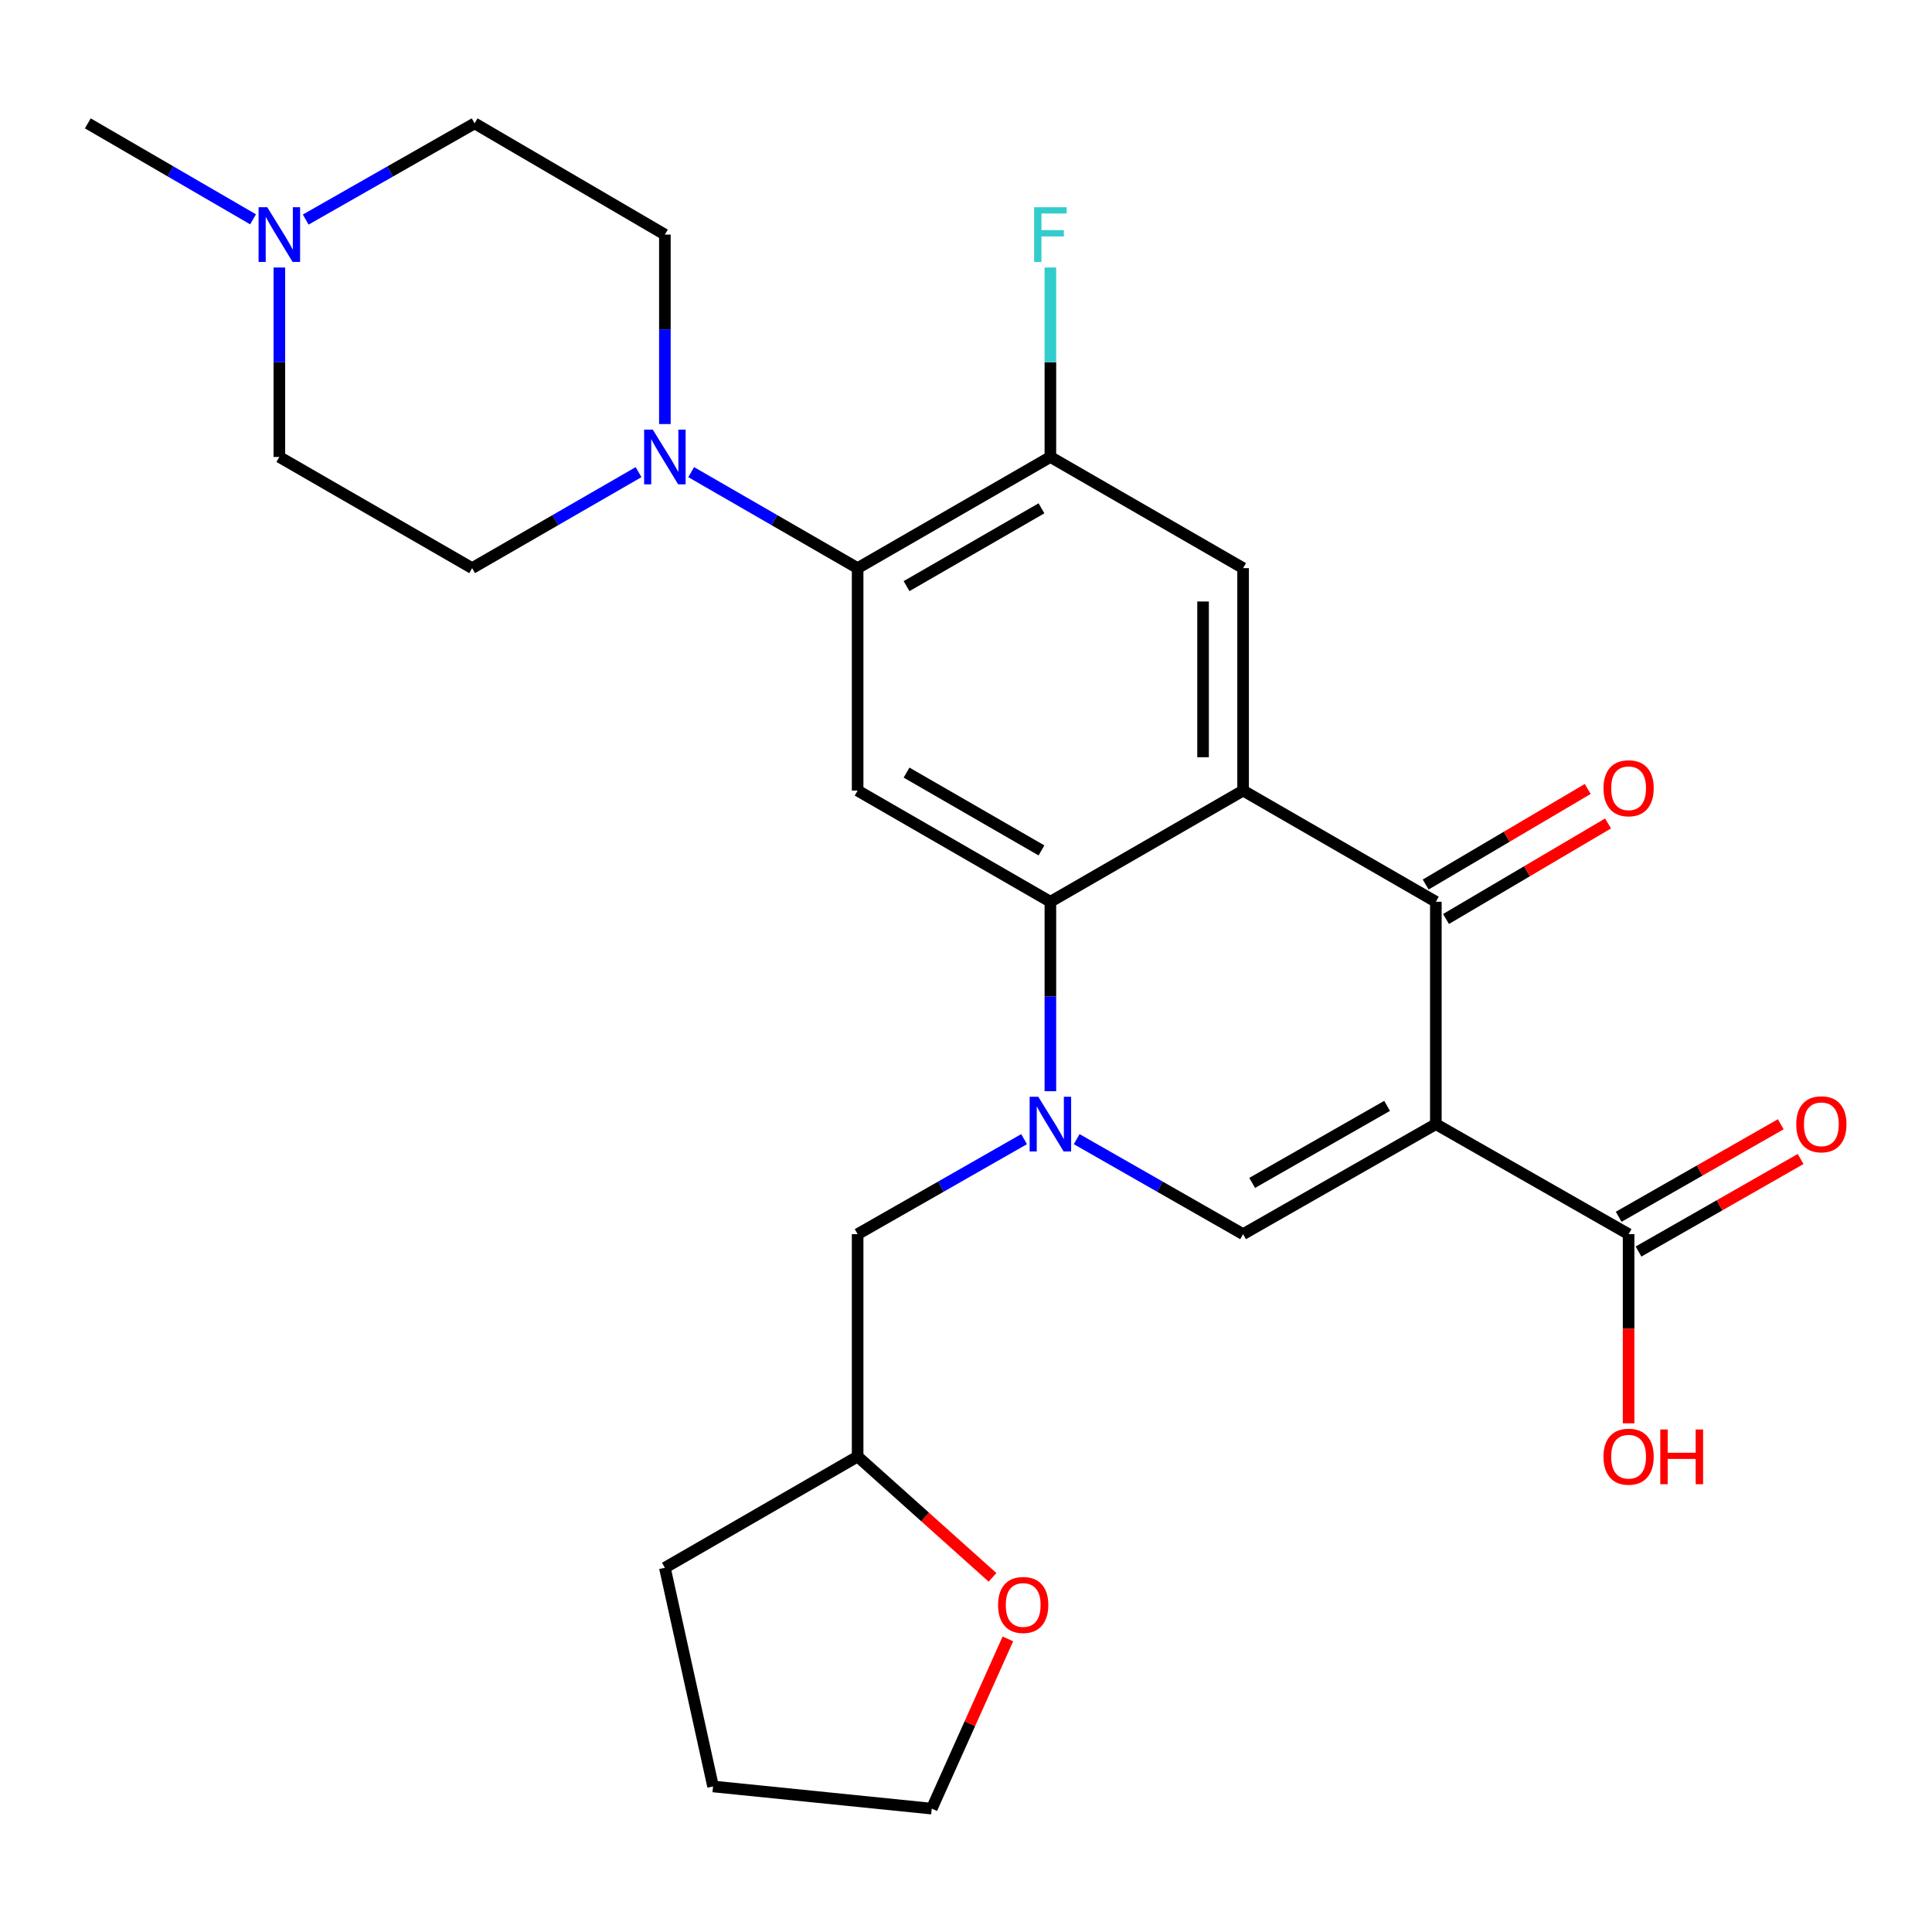 <?xml version='1.0' encoding='iso-8859-1'?>
<svg version='1.1' baseProfile='full'
              xmlns='http://www.w3.org/2000/svg'
                      xmlns:rdkit='http://www.rdkit.org/xml'
                      xmlns:xlink='http://www.w3.org/1999/xlink'
                  xml:space='preserve'
width='1000px' height='1000px' viewBox='0 0 1000 1000'>
<!-- END OF HEADER -->
<rect style='opacity:1.0;fill:#FFFFFF;stroke:none' width='1000' height='1000' x='0' y='0'> </rect>
<path class='bond-2' d='M 743.192,581.848 L 743.192,466.748' style='fill:none;fill-rule:evenodd;stroke:#000000;stroke-width:6px;stroke-linecap:butt;stroke-linejoin:miter;stroke-opacity:1' />
<path class='bond-4' d='M 743.192,581.848 L 643.423,638.799' style='fill:none;fill-rule:evenodd;stroke:#000000;stroke-width:6px;stroke-linecap:butt;stroke-linejoin:miter;stroke-opacity:1' />
<path class='bond-4' d='M 717.955,572.398 L 648.117,612.264' style='fill:none;fill-rule:evenodd;stroke:#000000;stroke-width:6px;stroke-linecap:butt;stroke-linejoin:miter;stroke-opacity:1' />
<path class='bond-9' d='M 743.192,581.848 L 842.96,638.799' style='fill:none;fill-rule:evenodd;stroke:#000000;stroke-width:6px;stroke-linecap:butt;stroke-linejoin:miter;stroke-opacity:1' />
<path class='bond-0' d='M 557.289,589.619 L 600.356,614.209' style='fill:none;fill-rule:evenodd;stroke:#0000FF;stroke-width:6px;stroke-linecap:butt;stroke-linejoin:miter;stroke-opacity:1' />
<path class='bond-0' d='M 600.356,614.209 L 643.423,638.799' style='fill:none;fill-rule:evenodd;stroke:#000000;stroke-width:6px;stroke-linecap:butt;stroke-linejoin:miter;stroke-opacity:1' />
<path class='bond-3' d='M 543.677,564.81 L 543.677,515.779' style='fill:none;fill-rule:evenodd;stroke:#0000FF;stroke-width:6px;stroke-linecap:butt;stroke-linejoin:miter;stroke-opacity:1' />
<path class='bond-3' d='M 543.677,515.779 L 543.677,466.748' style='fill:none;fill-rule:evenodd;stroke:#000000;stroke-width:6px;stroke-linecap:butt;stroke-linejoin:miter;stroke-opacity:1' />
<path class='bond-12' d='M 530.065,589.618 L 486.987,614.209' style='fill:none;fill-rule:evenodd;stroke:#0000FF;stroke-width:6px;stroke-linecap:butt;stroke-linejoin:miter;stroke-opacity:1' />
<path class='bond-12' d='M 486.987,614.209 L 443.908,638.799' style='fill:none;fill-rule:evenodd;stroke:#000000;stroke-width:6px;stroke-linecap:butt;stroke-linejoin:miter;stroke-opacity:1' />
<path class='bond-1' d='M 643.423,409.209 L 743.192,466.748' style='fill:none;fill-rule:evenodd;stroke:#000000;stroke-width:6px;stroke-linecap:butt;stroke-linejoin:miter;stroke-opacity:1' />
<path class='bond-7' d='M 643.423,409.209 L 643.423,294.063' style='fill:none;fill-rule:evenodd;stroke:#000000;stroke-width:6px;stroke-linecap:butt;stroke-linejoin:miter;stroke-opacity:1' />
<path class='bond-7' d='M 622.705,391.937 L 622.705,311.335' style='fill:none;fill-rule:evenodd;stroke:#000000;stroke-width:6px;stroke-linecap:butt;stroke-linejoin:miter;stroke-opacity:1' />
<path class='bond-27' d='M 643.423,409.209 L 543.677,466.748' style='fill:none;fill-rule:evenodd;stroke:#000000;stroke-width:6px;stroke-linecap:butt;stroke-linejoin:miter;stroke-opacity:1' />
<path class='bond-13' d='M 748.453,475.671 L 790.39,450.943' style='fill:none;fill-rule:evenodd;stroke:#000000;stroke-width:6px;stroke-linecap:butt;stroke-linejoin:miter;stroke-opacity:1' />
<path class='bond-13' d='M 790.39,450.943 L 832.326,426.216' style='fill:none;fill-rule:evenodd;stroke:#FF0000;stroke-width:6px;stroke-linecap:butt;stroke-linejoin:miter;stroke-opacity:1' />
<path class='bond-13' d='M 737.93,457.824 L 779.867,433.097' style='fill:none;fill-rule:evenodd;stroke:#000000;stroke-width:6px;stroke-linecap:butt;stroke-linejoin:miter;stroke-opacity:1' />
<path class='bond-13' d='M 779.867,433.097 L 821.803,408.369' style='fill:none;fill-rule:evenodd;stroke:#FF0000;stroke-width:6px;stroke-linecap:butt;stroke-linejoin:miter;stroke-opacity:1' />
<path class='bond-5' d='M 543.677,466.748 L 443.908,409.209' style='fill:none;fill-rule:evenodd;stroke:#000000;stroke-width:6px;stroke-linecap:butt;stroke-linejoin:miter;stroke-opacity:1' />
<path class='bond-5' d='M 539.062,440.17 L 469.224,399.893' style='fill:none;fill-rule:evenodd;stroke:#000000;stroke-width:6px;stroke-linecap:butt;stroke-linejoin:miter;stroke-opacity:1' />
<path class='bond-6' d='M 443.908,409.209 L 443.908,294.063' style='fill:none;fill-rule:evenodd;stroke:#000000;stroke-width:6px;stroke-linecap:butt;stroke-linejoin:miter;stroke-opacity:1' />
<path class='bond-8' d='M 443.908,294.063 L 400.833,269.221' style='fill:none;fill-rule:evenodd;stroke:#000000;stroke-width:6px;stroke-linecap:butt;stroke-linejoin:miter;stroke-opacity:1' />
<path class='bond-8' d='M 400.833,269.221 L 357.759,244.379' style='fill:none;fill-rule:evenodd;stroke:#0000FF;stroke-width:6px;stroke-linecap:butt;stroke-linejoin:miter;stroke-opacity:1' />
<path class='bond-28' d='M 443.908,294.063 L 543.677,236.524' style='fill:none;fill-rule:evenodd;stroke:#000000;stroke-width:6px;stroke-linecap:butt;stroke-linejoin:miter;stroke-opacity:1' />
<path class='bond-28' d='M 469.224,303.379 L 539.062,263.102' style='fill:none;fill-rule:evenodd;stroke:#000000;stroke-width:6px;stroke-linecap:butt;stroke-linejoin:miter;stroke-opacity:1' />
<path class='bond-10' d='M 643.423,294.063 L 543.677,236.524' style='fill:none;fill-rule:evenodd;stroke:#000000;stroke-width:6px;stroke-linecap:butt;stroke-linejoin:miter;stroke-opacity:1' />
<path class='bond-14' d='M 330.52,244.379 L 287.445,269.221' style='fill:none;fill-rule:evenodd;stroke:#0000FF;stroke-width:6px;stroke-linecap:butt;stroke-linejoin:miter;stroke-opacity:1' />
<path class='bond-14' d='M 287.445,269.221 L 244.371,294.063' style='fill:none;fill-rule:evenodd;stroke:#000000;stroke-width:6px;stroke-linecap:butt;stroke-linejoin:miter;stroke-opacity:1' />
<path class='bond-15' d='M 344.139,219.487 L 344.139,170.455' style='fill:none;fill-rule:evenodd;stroke:#0000FF;stroke-width:6px;stroke-linecap:butt;stroke-linejoin:miter;stroke-opacity:1' />
<path class='bond-15' d='M 344.139,170.455 L 344.139,121.424' style='fill:none;fill-rule:evenodd;stroke:#000000;stroke-width:6px;stroke-linecap:butt;stroke-linejoin:miter;stroke-opacity:1' />
<path class='bond-16' d='M 848.096,647.796 L 890.044,623.85' style='fill:none;fill-rule:evenodd;stroke:#000000;stroke-width:6px;stroke-linecap:butt;stroke-linejoin:miter;stroke-opacity:1' />
<path class='bond-16' d='M 890.044,623.85 L 931.993,599.904' style='fill:none;fill-rule:evenodd;stroke:#FF0000;stroke-width:6px;stroke-linecap:butt;stroke-linejoin:miter;stroke-opacity:1' />
<path class='bond-16' d='M 837.825,629.803 L 879.773,605.857' style='fill:none;fill-rule:evenodd;stroke:#000000;stroke-width:6px;stroke-linecap:butt;stroke-linejoin:miter;stroke-opacity:1' />
<path class='bond-16' d='M 879.773,605.857 L 921.722,581.912' style='fill:none;fill-rule:evenodd;stroke:#FF0000;stroke-width:6px;stroke-linecap:butt;stroke-linejoin:miter;stroke-opacity:1' />
<path class='bond-21' d='M 842.96,638.799 L 842.96,687.751' style='fill:none;fill-rule:evenodd;stroke:#000000;stroke-width:6px;stroke-linecap:butt;stroke-linejoin:miter;stroke-opacity:1' />
<path class='bond-21' d='M 842.96,687.751 L 842.96,736.702' style='fill:none;fill-rule:evenodd;stroke:#FF0000;stroke-width:6px;stroke-linecap:butt;stroke-linejoin:miter;stroke-opacity:1' />
<path class='bond-20' d='M 543.677,236.524 L 543.677,187.493' style='fill:none;fill-rule:evenodd;stroke:#000000;stroke-width:6px;stroke-linecap:butt;stroke-linejoin:miter;stroke-opacity:1' />
<path class='bond-20' d='M 543.677,187.493 L 543.677,138.462' style='fill:none;fill-rule:evenodd;stroke:#33CCCC;stroke-width:6px;stroke-linecap:butt;stroke-linejoin:miter;stroke-opacity:1' />
<path class='bond-11' d='M 158.238,113.65 L 201.949,88.75' style='fill:none;fill-rule:evenodd;stroke:#0000FF;stroke-width:6px;stroke-linecap:butt;stroke-linejoin:miter;stroke-opacity:1' />
<path class='bond-11' d='M 201.949,88.75 L 245.66,63.851' style='fill:none;fill-rule:evenodd;stroke:#000000;stroke-width:6px;stroke-linecap:butt;stroke-linejoin:miter;stroke-opacity:1' />
<path class='bond-23' d='M 130.984,113.522 L 88.219,88.687' style='fill:none;fill-rule:evenodd;stroke:#0000FF;stroke-width:6px;stroke-linecap:butt;stroke-linejoin:miter;stroke-opacity:1' />
<path class='bond-23' d='M 88.219,88.687 L 45.455,63.851' style='fill:none;fill-rule:evenodd;stroke:#000000;stroke-width:6px;stroke-linecap:butt;stroke-linejoin:miter;stroke-opacity:1' />
<path class='bond-30' d='M 144.59,138.462 L 144.59,187.493' style='fill:none;fill-rule:evenodd;stroke:#0000FF;stroke-width:6px;stroke-linecap:butt;stroke-linejoin:miter;stroke-opacity:1' />
<path class='bond-30' d='M 144.59,187.493 L 144.59,236.524' style='fill:none;fill-rule:evenodd;stroke:#000000;stroke-width:6px;stroke-linecap:butt;stroke-linejoin:miter;stroke-opacity:1' />
<path class='bond-22' d='M 443.908,638.799 L 443.908,753.899' style='fill:none;fill-rule:evenodd;stroke:#000000;stroke-width:6px;stroke-linecap:butt;stroke-linejoin:miter;stroke-opacity:1' />
<path class='bond-18' d='M 244.371,294.063 L 144.59,236.524' style='fill:none;fill-rule:evenodd;stroke:#000000;stroke-width:6px;stroke-linecap:butt;stroke-linejoin:miter;stroke-opacity:1' />
<path class='bond-19' d='M 344.139,121.424 L 245.66,63.851' style='fill:none;fill-rule:evenodd;stroke:#000000;stroke-width:6px;stroke-linecap:butt;stroke-linejoin:miter;stroke-opacity:1' />
<path class='bond-17' d='M 513.724,816.429 L 478.816,785.164' style='fill:none;fill-rule:evenodd;stroke:#FF0000;stroke-width:6px;stroke-linecap:butt;stroke-linejoin:miter;stroke-opacity:1' />
<path class='bond-17' d='M 478.816,785.164 L 443.908,753.899' style='fill:none;fill-rule:evenodd;stroke:#000000;stroke-width:6px;stroke-linecap:butt;stroke-linejoin:miter;stroke-opacity:1' />
<path class='bond-24' d='M 521.682,848.299 L 501.977,892.224' style='fill:none;fill-rule:evenodd;stroke:#FF0000;stroke-width:6px;stroke-linecap:butt;stroke-linejoin:miter;stroke-opacity:1' />
<path class='bond-24' d='M 501.977,892.224 L 482.271,936.149' style='fill:none;fill-rule:evenodd;stroke:#000000;stroke-width:6px;stroke-linecap:butt;stroke-linejoin:miter;stroke-opacity:1' />
<path class='bond-25' d='M 443.908,753.899 L 344.139,811.473' style='fill:none;fill-rule:evenodd;stroke:#000000;stroke-width:6px;stroke-linecap:butt;stroke-linejoin:miter;stroke-opacity:1' />
<path class='bond-29' d='M 482.271,936.149 L 369.082,924.662' style='fill:none;fill-rule:evenodd;stroke:#000000;stroke-width:6px;stroke-linecap:butt;stroke-linejoin:miter;stroke-opacity:1' />
<path class='bond-26' d='M 344.139,811.473 L 369.082,924.662' style='fill:none;fill-rule:evenodd;stroke:#000000;stroke-width:6px;stroke-linecap:butt;stroke-linejoin:miter;stroke-opacity:1' />
<path  class='atom-1' d='M 537.417 567.688
L 546.697 582.688
Q 547.617 584.168, 549.097 586.848
Q 550.577 589.528, 550.657 589.688
L 550.657 567.688
L 554.417 567.688
L 554.417 596.008
L 550.537 596.008
L 540.577 579.608
Q 539.417 577.688, 538.177 575.488
Q 536.977 573.288, 536.617 572.608
L 536.617 596.008
L 532.937 596.008
L 532.937 567.688
L 537.417 567.688
' fill='#0000FF'/>
<path  class='atom-9' d='M 337.879 222.364
L 347.159 237.364
Q 348.079 238.844, 349.559 241.524
Q 351.039 244.204, 351.119 244.364
L 351.119 222.364
L 354.879 222.364
L 354.879 250.684
L 350.999 250.684
L 341.039 234.284
Q 339.879 232.364, 338.639 230.164
Q 337.439 227.964, 337.079 227.284
L 337.079 250.684
L 333.399 250.684
L 333.399 222.364
L 337.879 222.364
' fill='#0000FF'/>
<path  class='atom-12' d='M 138.33 107.264
L 147.61 122.264
Q 148.53 123.744, 150.01 126.424
Q 151.49 129.104, 151.57 129.264
L 151.57 107.264
L 155.33 107.264
L 155.33 135.584
L 151.45 135.584
L 141.49 119.184
Q 140.33 117.264, 139.09 115.064
Q 137.89 112.864, 137.53 112.184
L 137.53 135.584
L 133.85 135.584
L 133.85 107.264
L 138.33 107.264
' fill='#0000FF'/>
<path  class='atom-14' d='M 829.96 408
Q 829.96 401.2, 833.32 397.4
Q 836.68 393.6, 842.96 393.6
Q 849.24 393.6, 852.6 397.4
Q 855.96 401.2, 855.96 408
Q 855.96 414.88, 852.56 418.8
Q 849.16 422.68, 842.96 422.68
Q 836.72 422.68, 833.32 418.8
Q 829.96 414.92, 829.96 408
M 842.96 419.48
Q 847.28 419.48, 849.6 416.6
Q 851.96 413.68, 851.96 408
Q 851.96 402.44, 849.6 399.64
Q 847.28 396.8, 842.96 396.8
Q 838.64 396.8, 836.28 399.6
Q 833.96 402.4, 833.96 408
Q 833.96 413.72, 836.28 416.6
Q 838.64 419.48, 842.96 419.48
' fill='#FF0000'/>
<path  class='atom-17' d='M 929.729 581.928
Q 929.729 575.128, 933.089 571.328
Q 936.449 567.528, 942.729 567.528
Q 949.009 567.528, 952.369 571.328
Q 955.729 575.128, 955.729 581.928
Q 955.729 588.808, 952.329 592.728
Q 948.929 596.608, 942.729 596.608
Q 936.489 596.608, 933.089 592.728
Q 929.729 588.848, 929.729 581.928
M 942.729 593.408
Q 947.049 593.408, 949.369 590.528
Q 951.729 587.608, 951.729 581.928
Q 951.729 576.368, 949.369 573.568
Q 947.049 570.728, 942.729 570.728
Q 938.409 570.728, 936.049 573.528
Q 933.729 576.328, 933.729 581.928
Q 933.729 587.648, 936.049 590.528
Q 938.409 593.408, 942.729 593.408
' fill='#FF0000'/>
<path  class='atom-18' d='M 516.6 830.728
Q 516.6 823.928, 519.96 820.128
Q 523.32 816.328, 529.6 816.328
Q 535.88 816.328, 539.24 820.128
Q 542.6 823.928, 542.6 830.728
Q 542.6 837.608, 539.2 841.528
Q 535.8 845.408, 529.6 845.408
Q 523.36 845.408, 519.96 841.528
Q 516.6 837.648, 516.6 830.728
M 529.6 842.208
Q 533.92 842.208, 536.24 839.328
Q 538.6 836.408, 538.6 830.728
Q 538.6 825.168, 536.24 822.368
Q 533.92 819.528, 529.6 819.528
Q 525.28 819.528, 522.92 822.328
Q 520.6 825.128, 520.6 830.728
Q 520.6 836.448, 522.92 839.328
Q 525.28 842.208, 529.6 842.208
' fill='#FF0000'/>
<path  class='atom-21' d='M 535.257 107.264
L 552.097 107.264
L 552.097 110.504
L 539.057 110.504
L 539.057 119.104
L 550.657 119.104
L 550.657 122.384
L 539.057 122.384
L 539.057 135.584
L 535.257 135.584
L 535.257 107.264
' fill='#33CCCC'/>
<path  class='atom-22' d='M 829.96 753.979
Q 829.96 747.179, 833.32 743.379
Q 836.68 739.579, 842.96 739.579
Q 849.24 739.579, 852.6 743.379
Q 855.96 747.179, 855.96 753.979
Q 855.96 760.859, 852.56 764.779
Q 849.16 768.659, 842.96 768.659
Q 836.72 768.659, 833.32 764.779
Q 829.96 760.899, 829.96 753.979
M 842.96 765.459
Q 847.28 765.459, 849.6 762.579
Q 851.96 759.659, 851.96 753.979
Q 851.96 748.419, 849.6 745.619
Q 847.28 742.779, 842.96 742.779
Q 838.64 742.779, 836.28 745.579
Q 833.96 748.379, 833.96 753.979
Q 833.96 759.699, 836.28 762.579
Q 838.64 765.459, 842.96 765.459
' fill='#FF0000'/>
<path  class='atom-22' d='M 859.36 739.899
L 863.2 739.899
L 863.2 751.939
L 877.68 751.939
L 877.68 739.899
L 881.52 739.899
L 881.52 768.219
L 877.68 768.219
L 877.68 755.139
L 863.2 755.139
L 863.2 768.219
L 859.36 768.219
L 859.36 739.899
' fill='#FF0000'/>
</svg>

